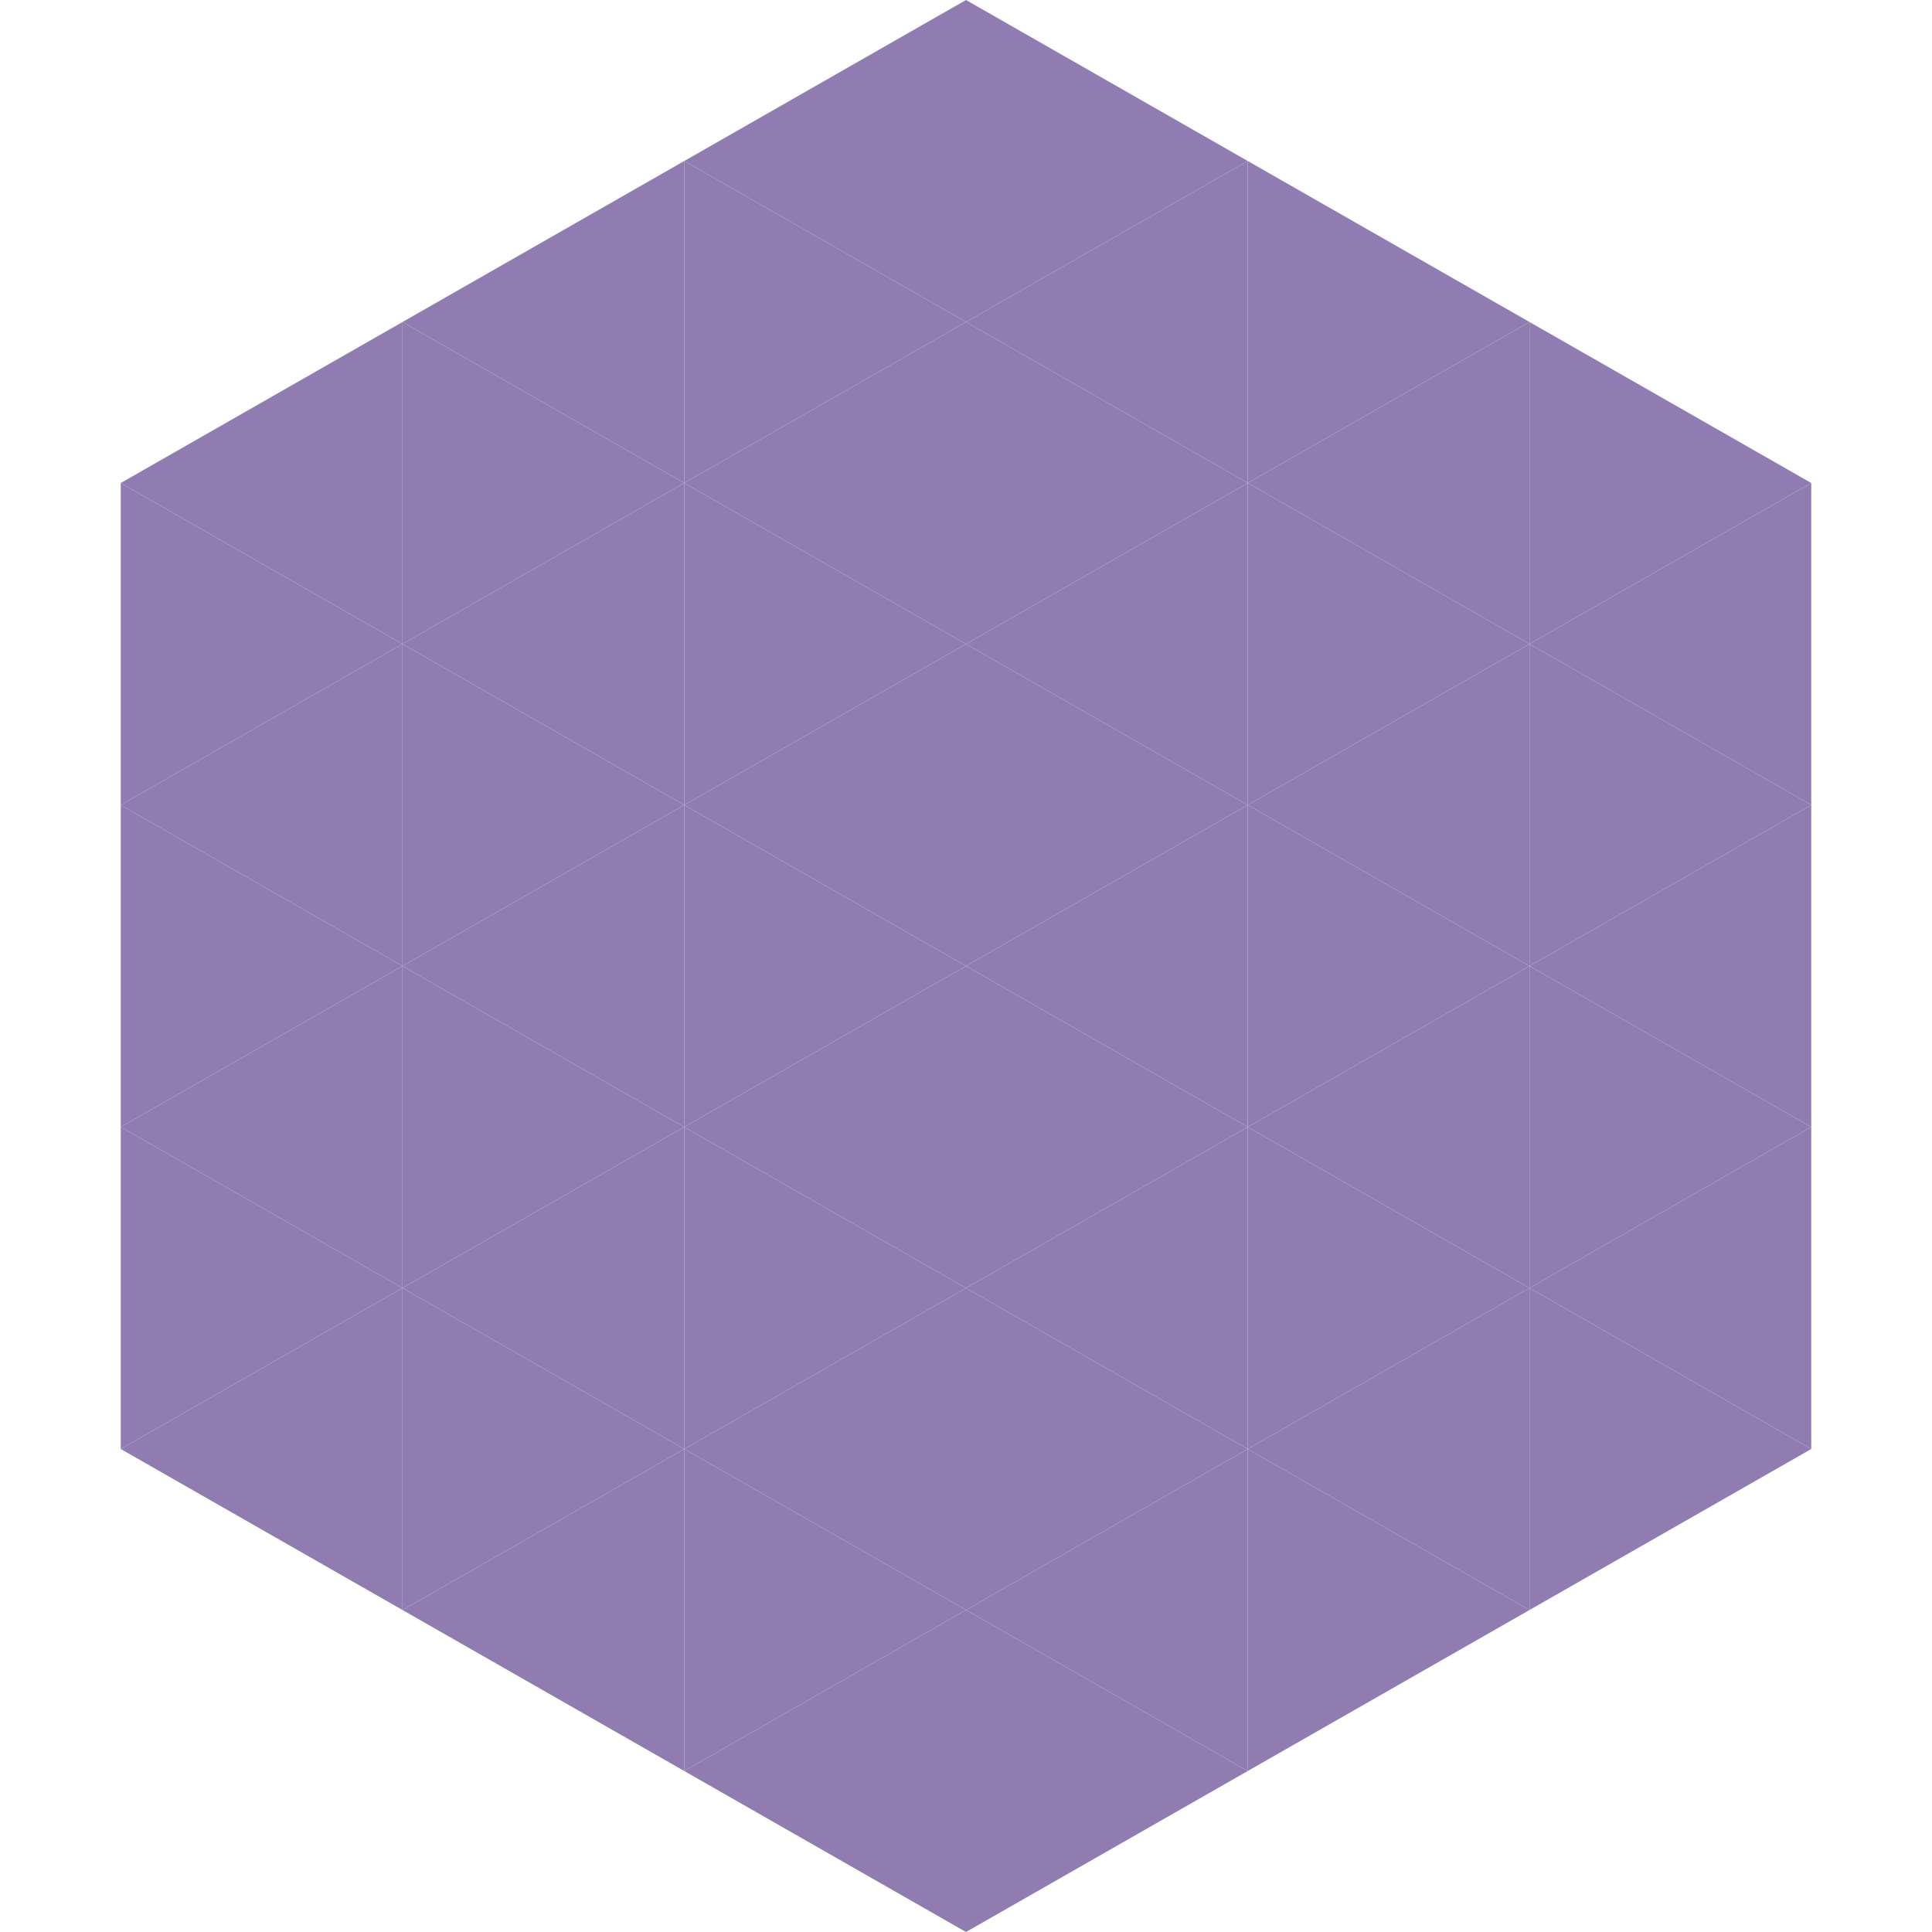 <?xml version="1.0"?>
<!-- Generated by SVGo -->
<svg width="240" height="240"
     xmlns="http://www.w3.org/2000/svg"
     xmlns:xlink="http://www.w3.org/1999/xlink">
<polygon points="50,40 15,60 50,80" style="fill:rgb(144,124,177)" />
<polygon points="190,40 225,60 190,80" style="fill:rgb(144,124,177)" />
<polygon points="15,60 50,80 15,100" style="fill:rgb(144,124,177)" />
<polygon points="225,60 190,80 225,100" style="fill:rgb(144,124,177)" />
<polygon points="50,80 15,100 50,120" style="fill:rgb(144,124,177)" />
<polygon points="190,80 225,100 190,120" style="fill:rgb(144,124,177)" />
<polygon points="15,100 50,120 15,140" style="fill:rgb(144,124,177)" />
<polygon points="225,100 190,120 225,140" style="fill:rgb(144,124,177)" />
<polygon points="50,120 15,140 50,160" style="fill:rgb(144,124,177)" />
<polygon points="190,120 225,140 190,160" style="fill:rgb(144,124,177)" />
<polygon points="15,140 50,160 15,180" style="fill:rgb(144,124,177)" />
<polygon points="225,140 190,160 225,180" style="fill:rgb(144,124,177)" />
<polygon points="50,160 15,180 50,200" style="fill:rgb(144,124,177)" />
<polygon points="190,160 225,180 190,200" style="fill:rgb(144,124,177)" />
<polygon points="15,180 50,200 15,220" style="fill:rgb(255,255,255); fill-opacity:0" />
<polygon points="225,180 190,200 225,220" style="fill:rgb(255,255,255); fill-opacity:0" />
<polygon points="50,0 85,20 50,40" style="fill:rgb(255,255,255); fill-opacity:0" />
<polygon points="190,0 155,20 190,40" style="fill:rgb(255,255,255); fill-opacity:0" />
<polygon points="85,20 50,40 85,60" style="fill:rgb(144,124,177)" />
<polygon points="155,20 190,40 155,60" style="fill:rgb(144,124,177)" />
<polygon points="50,40 85,60 50,80" style="fill:rgb(144,124,177)" />
<polygon points="190,40 155,60 190,80" style="fill:rgb(144,124,177)" />
<polygon points="85,60 50,80 85,100" style="fill:rgb(144,124,177)" />
<polygon points="155,60 190,80 155,100" style="fill:rgb(144,124,177)" />
<polygon points="50,80 85,100 50,120" style="fill:rgb(144,124,177)" />
<polygon points="190,80 155,100 190,120" style="fill:rgb(144,124,177)" />
<polygon points="85,100 50,120 85,140" style="fill:rgb(144,124,177)" />
<polygon points="155,100 190,120 155,140" style="fill:rgb(144,124,177)" />
<polygon points="50,120 85,140 50,160" style="fill:rgb(144,124,177)" />
<polygon points="190,120 155,140 190,160" style="fill:rgb(144,124,177)" />
<polygon points="85,140 50,160 85,180" style="fill:rgb(144,124,177)" />
<polygon points="155,140 190,160 155,180" style="fill:rgb(144,124,177)" />
<polygon points="50,160 85,180 50,200" style="fill:rgb(144,124,177)" />
<polygon points="190,160 155,180 190,200" style="fill:rgb(144,124,177)" />
<polygon points="85,180 50,200 85,220" style="fill:rgb(144,124,177)" />
<polygon points="155,180 190,200 155,220" style="fill:rgb(144,124,177)" />
<polygon points="120,0 85,20 120,40" style="fill:rgb(144,124,177)" />
<polygon points="120,0 155,20 120,40" style="fill:rgb(144,124,177)" />
<polygon points="85,20 120,40 85,60" style="fill:rgb(144,124,177)" />
<polygon points="155,20 120,40 155,60" style="fill:rgb(144,124,177)" />
<polygon points="120,40 85,60 120,80" style="fill:rgb(144,124,177)" />
<polygon points="120,40 155,60 120,80" style="fill:rgb(144,124,177)" />
<polygon points="85,60 120,80 85,100" style="fill:rgb(144,124,177)" />
<polygon points="155,60 120,80 155,100" style="fill:rgb(144,124,177)" />
<polygon points="120,80 85,100 120,120" style="fill:rgb(144,124,177)" />
<polygon points="120,80 155,100 120,120" style="fill:rgb(144,124,177)" />
<polygon points="85,100 120,120 85,140" style="fill:rgb(144,124,177)" />
<polygon points="155,100 120,120 155,140" style="fill:rgb(144,124,177)" />
<polygon points="120,120 85,140 120,160" style="fill:rgb(144,124,177)" />
<polygon points="120,120 155,140 120,160" style="fill:rgb(144,124,177)" />
<polygon points="85,140 120,160 85,180" style="fill:rgb(144,124,177)" />
<polygon points="155,140 120,160 155,180" style="fill:rgb(144,124,177)" />
<polygon points="120,160 85,180 120,200" style="fill:rgb(144,124,177)" />
<polygon points="120,160 155,180 120,200" style="fill:rgb(144,124,177)" />
<polygon points="85,180 120,200 85,220" style="fill:rgb(144,124,177)" />
<polygon points="155,180 120,200 155,220" style="fill:rgb(144,124,177)" />
<polygon points="120,200 85,220 120,240" style="fill:rgb(144,124,177)" />
<polygon points="120,200 155,220 120,240" style="fill:rgb(144,124,177)" />
<polygon points="85,220 120,240 85,260" style="fill:rgb(255,255,255); fill-opacity:0" />
<polygon points="155,220 120,240 155,260" style="fill:rgb(255,255,255); fill-opacity:0" />
</svg>
